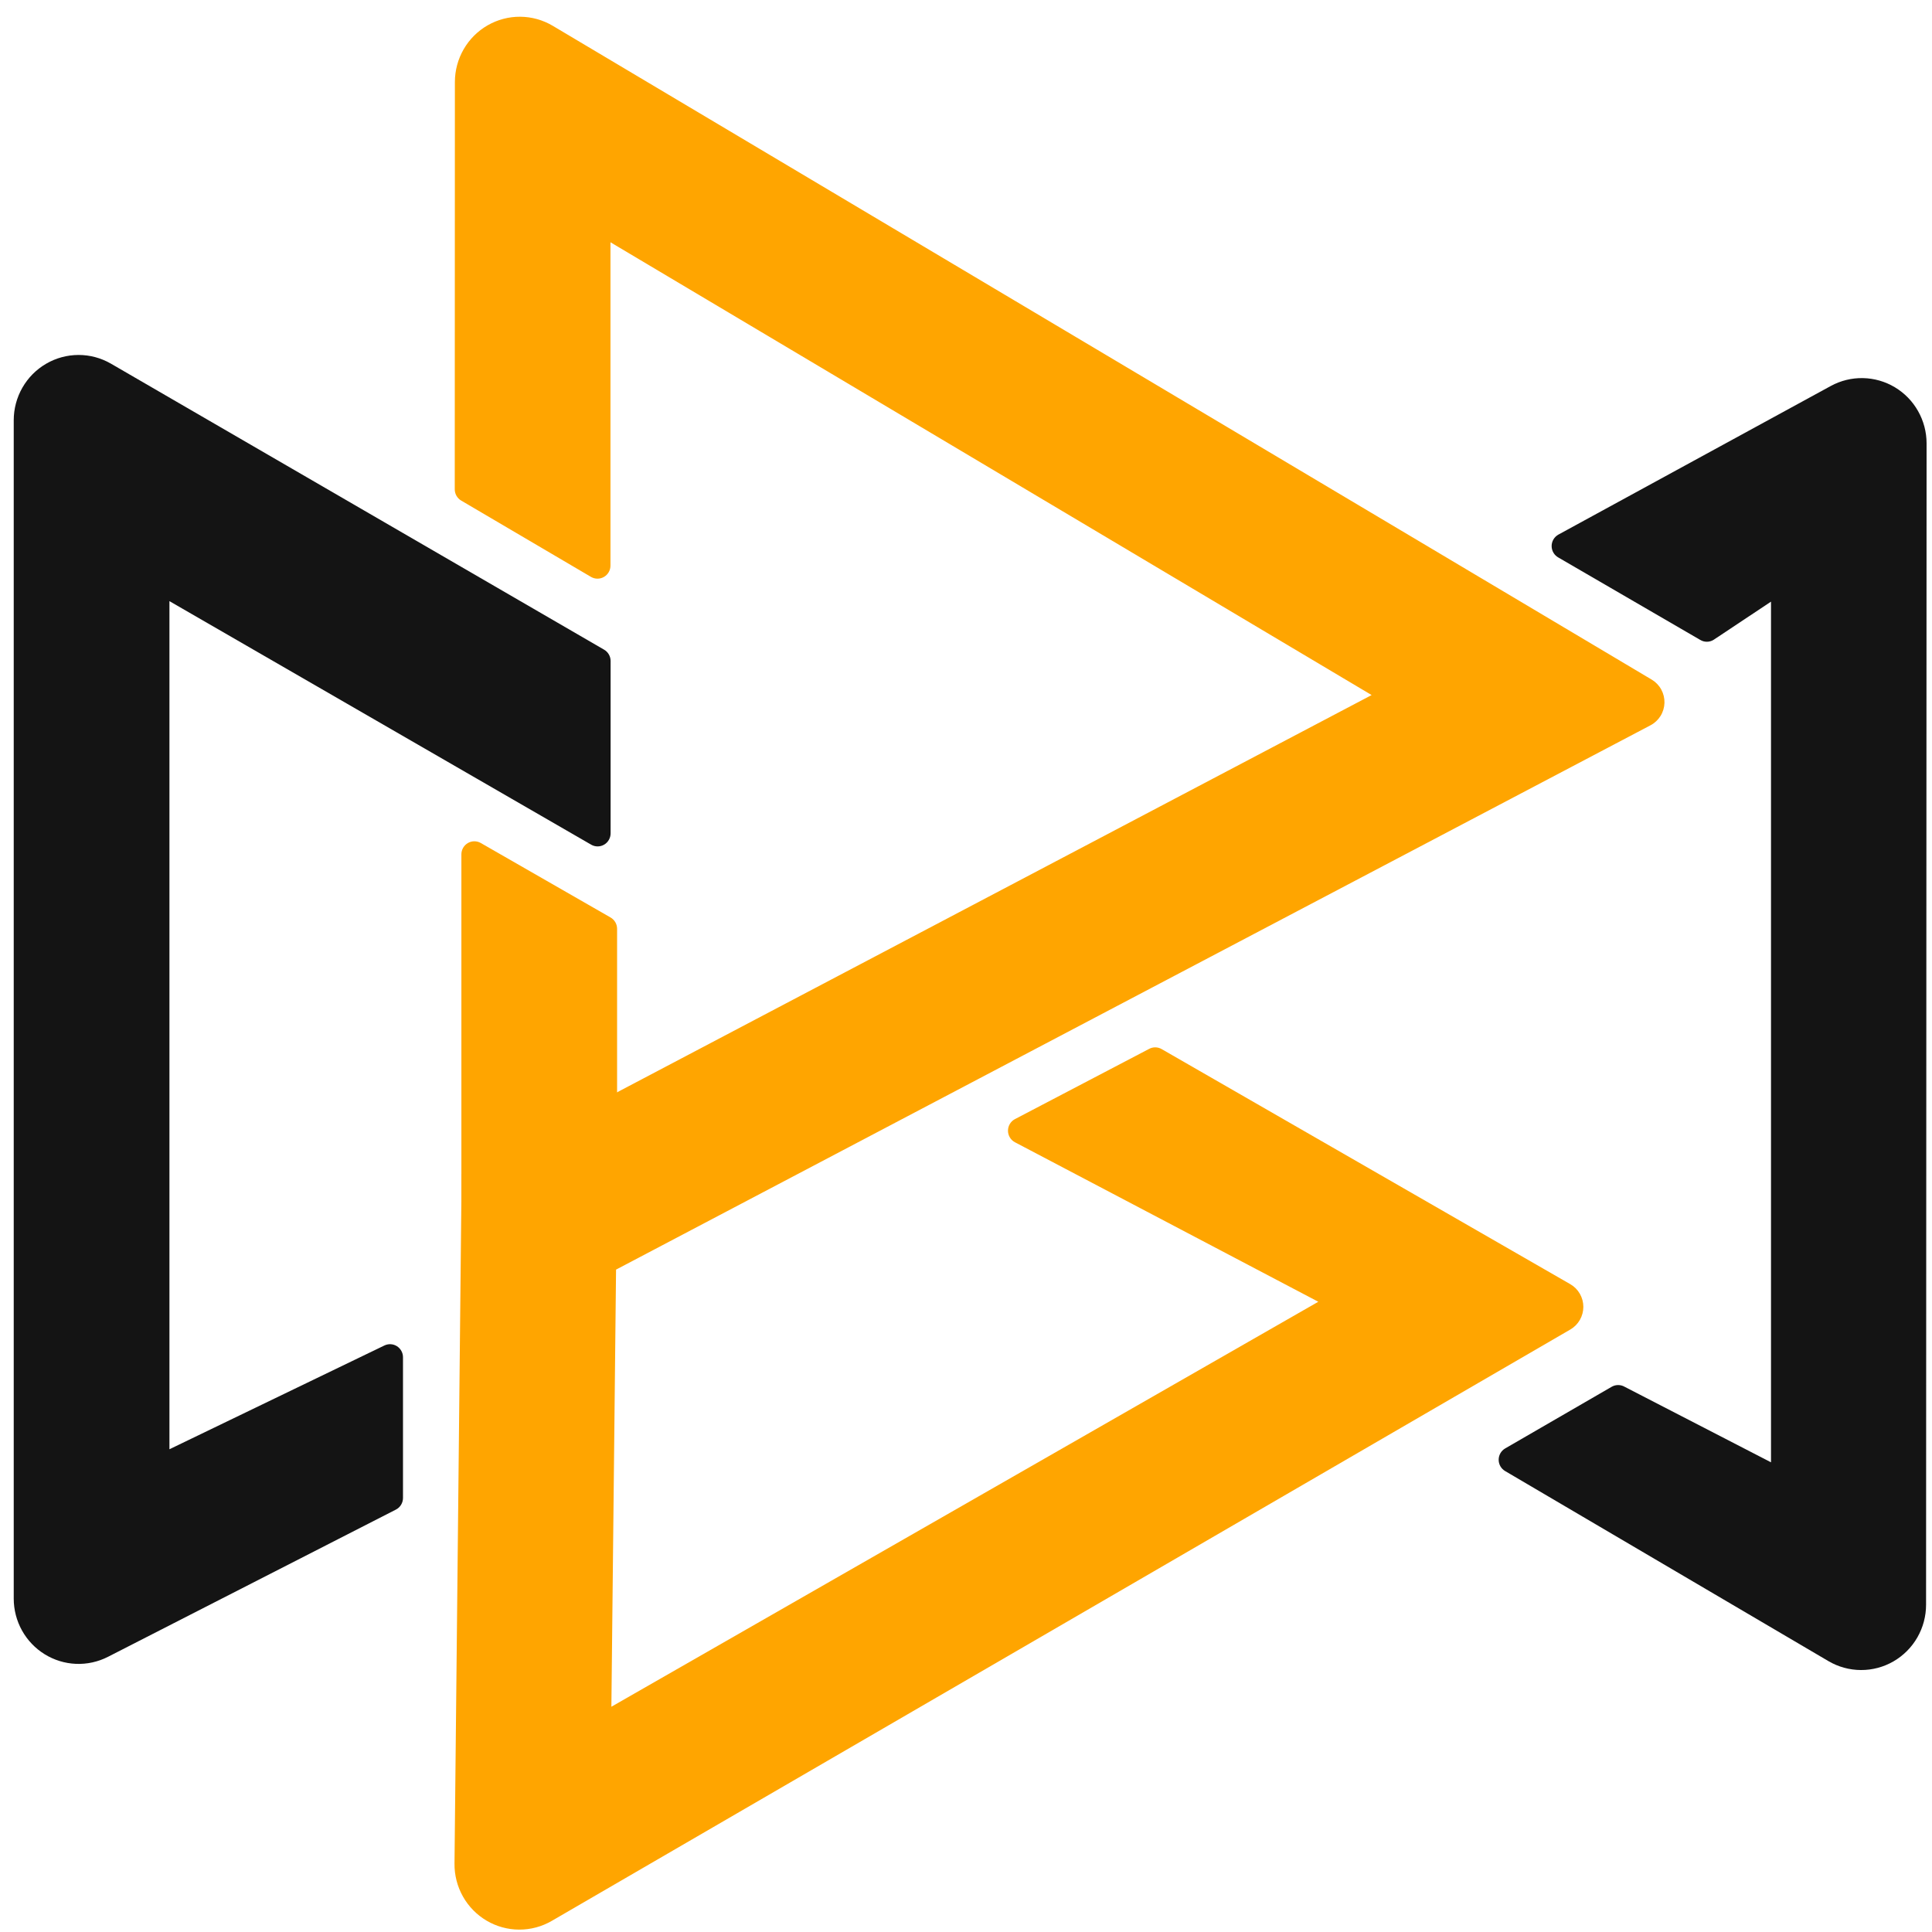 <svg width="160" height="160" viewBox="0 0 160 160" fill="none" xmlns="http://www.w3.org/2000/svg">
<path fill-rule="evenodd" clip-rule="evenodd" d="M1.137 34.8C1.138 33.852 1.386 32.921 1.857 32.1C2.328 31.279 3.005 30.597 3.821 30.123C4.636 29.648 5.56 29.398 6.502 29.396C7.443 29.395 8.369 29.643 9.185 30.115L50.02 53.798C50.186 53.892 50.324 54.029 50.42 54.194C50.517 54.359 50.568 54.547 50.568 54.739V69.01C50.569 69.2 50.519 69.387 50.425 69.552C50.331 69.717 50.196 69.855 50.032 69.95C49.869 70.045 49.683 70.096 49.494 70.096C49.305 70.096 49.12 70.046 48.956 69.951L14.032 49.784V120.021L31.827 111.431C31.991 111.35 32.173 111.313 32.355 111.322C32.538 111.331 32.714 111.388 32.869 111.485C33.024 111.583 33.152 111.719 33.24 111.879C33.329 112.04 33.375 112.221 33.374 112.405V124.057C33.374 124.257 33.318 124.453 33.214 124.622C33.11 124.793 32.961 124.93 32.783 125.02L8.938 137.213C8.119 137.631 7.207 137.83 6.29 137.793C5.372 137.755 4.48 137.481 3.697 136.996C2.915 136.513 2.269 135.835 1.82 135.028C1.372 134.221 1.137 133.312 1.137 132.388V34.8Z" fill="#141414"/>
<path fill-rule="evenodd" clip-rule="evenodd" d="M159.551 36.713C159.55 35.777 159.307 34.857 158.846 34.044C158.387 33.23 157.725 32.551 156.925 32.072C156.126 31.593 155.217 31.332 154.288 31.313C153.357 31.294 152.439 31.518 151.621 31.964L129.055 44.276C128.887 44.37 128.747 44.507 128.649 44.673C128.551 44.84 128.5 45.029 128.5 45.223C128.5 45.416 128.551 45.606 128.649 45.772C128.747 45.938 128.887 46.076 129.055 46.169L140.789 52.985C140.959 53.091 141.154 53.147 141.353 53.147C141.552 53.147 141.748 53.091 141.917 52.985L146.667 49.826V121.102L134.546 114.848C134.382 114.753 134.197 114.704 134.009 114.704C133.82 114.704 133.635 114.753 133.471 114.848L124.649 119.955C124.486 120.05 124.351 120.187 124.256 120.351C124.163 120.516 124.113 120.701 124.113 120.891C124.113 121.081 124.163 121.267 124.256 121.431C124.351 121.596 124.486 121.732 124.649 121.827L151.427 137.569C152.244 138.048 153.172 138.302 154.117 138.305C155.063 138.309 155.992 138.061 156.812 137.587C157.631 137.113 158.313 136.429 158.786 135.606C159.26 134.782 159.509 133.847 159.509 132.895L159.551 36.713Z" fill="#141414"/>
<path fill-rule="evenodd" clip-rule="evenodd" d="M37.672 6.788C37.673 5.835 37.925 4.899 38.401 4.075C38.877 3.251 39.561 2.569 40.383 2.097C41.206 1.624 42.138 1.379 43.084 1.386C44.031 1.393 44.959 1.652 45.775 2.136L136.793 56.286C137.121 56.482 137.392 56.763 137.576 57.1C137.761 57.437 137.853 57.817 137.844 58.202C137.834 58.587 137.722 58.962 137.521 59.289C137.318 59.615 137.034 59.882 136.696 60.061L51.019 105.144L50.632 141.345L109.176 107.806L84.052 94.596C83.878 94.504 83.733 94.366 83.632 94.198C83.531 94.029 83.477 93.835 83.477 93.638C83.477 93.441 83.531 93.248 83.632 93.079C83.733 92.91 83.878 92.772 84.052 92.681L95.131 86.882C95.294 86.787 95.479 86.737 95.668 86.737C95.856 86.737 96.042 86.787 96.205 86.882L130.055 106.356C130.381 106.546 130.65 106.819 130.839 107.148C131.026 107.477 131.126 107.849 131.126 108.228C131.126 108.607 131.026 108.979 130.839 109.307C130.65 109.636 130.381 109.909 130.055 110.1L45.699 159.077C44.879 159.555 43.947 159.805 42.999 159.802C42.052 159.8 41.121 159.545 40.303 159.064C39.485 158.582 38.807 157.892 38.34 157.063C37.872 156.233 37.63 155.293 37.64 154.338L38.231 97.236L113.592 57.562L50.556 20.064V46.83C50.558 47.022 50.51 47.211 50.415 47.377C50.321 47.544 50.184 47.682 50.018 47.778C49.853 47.873 49.666 47.924 49.475 47.922C49.285 47.921 49.098 47.869 48.934 47.771L38.188 41.452C38.028 41.357 37.895 41.221 37.802 41.058C37.71 40.895 37.661 40.71 37.661 40.522L37.672 6.788Z" fill="#FFA500"/>
<path d="M38.21 70.752C38.21 70.563 38.26 70.378 38.353 70.214C38.447 70.051 38.581 69.915 38.743 69.82C38.905 69.724 39.088 69.673 39.276 69.672C39.463 69.671 39.648 69.719 39.811 69.811L50.557 75.978C50.723 76.072 50.861 76.208 50.958 76.374C51.054 76.539 51.105 76.728 51.105 76.919V100.267H38.21V70.752Z" fill="#FFA500"/>
</svg>

